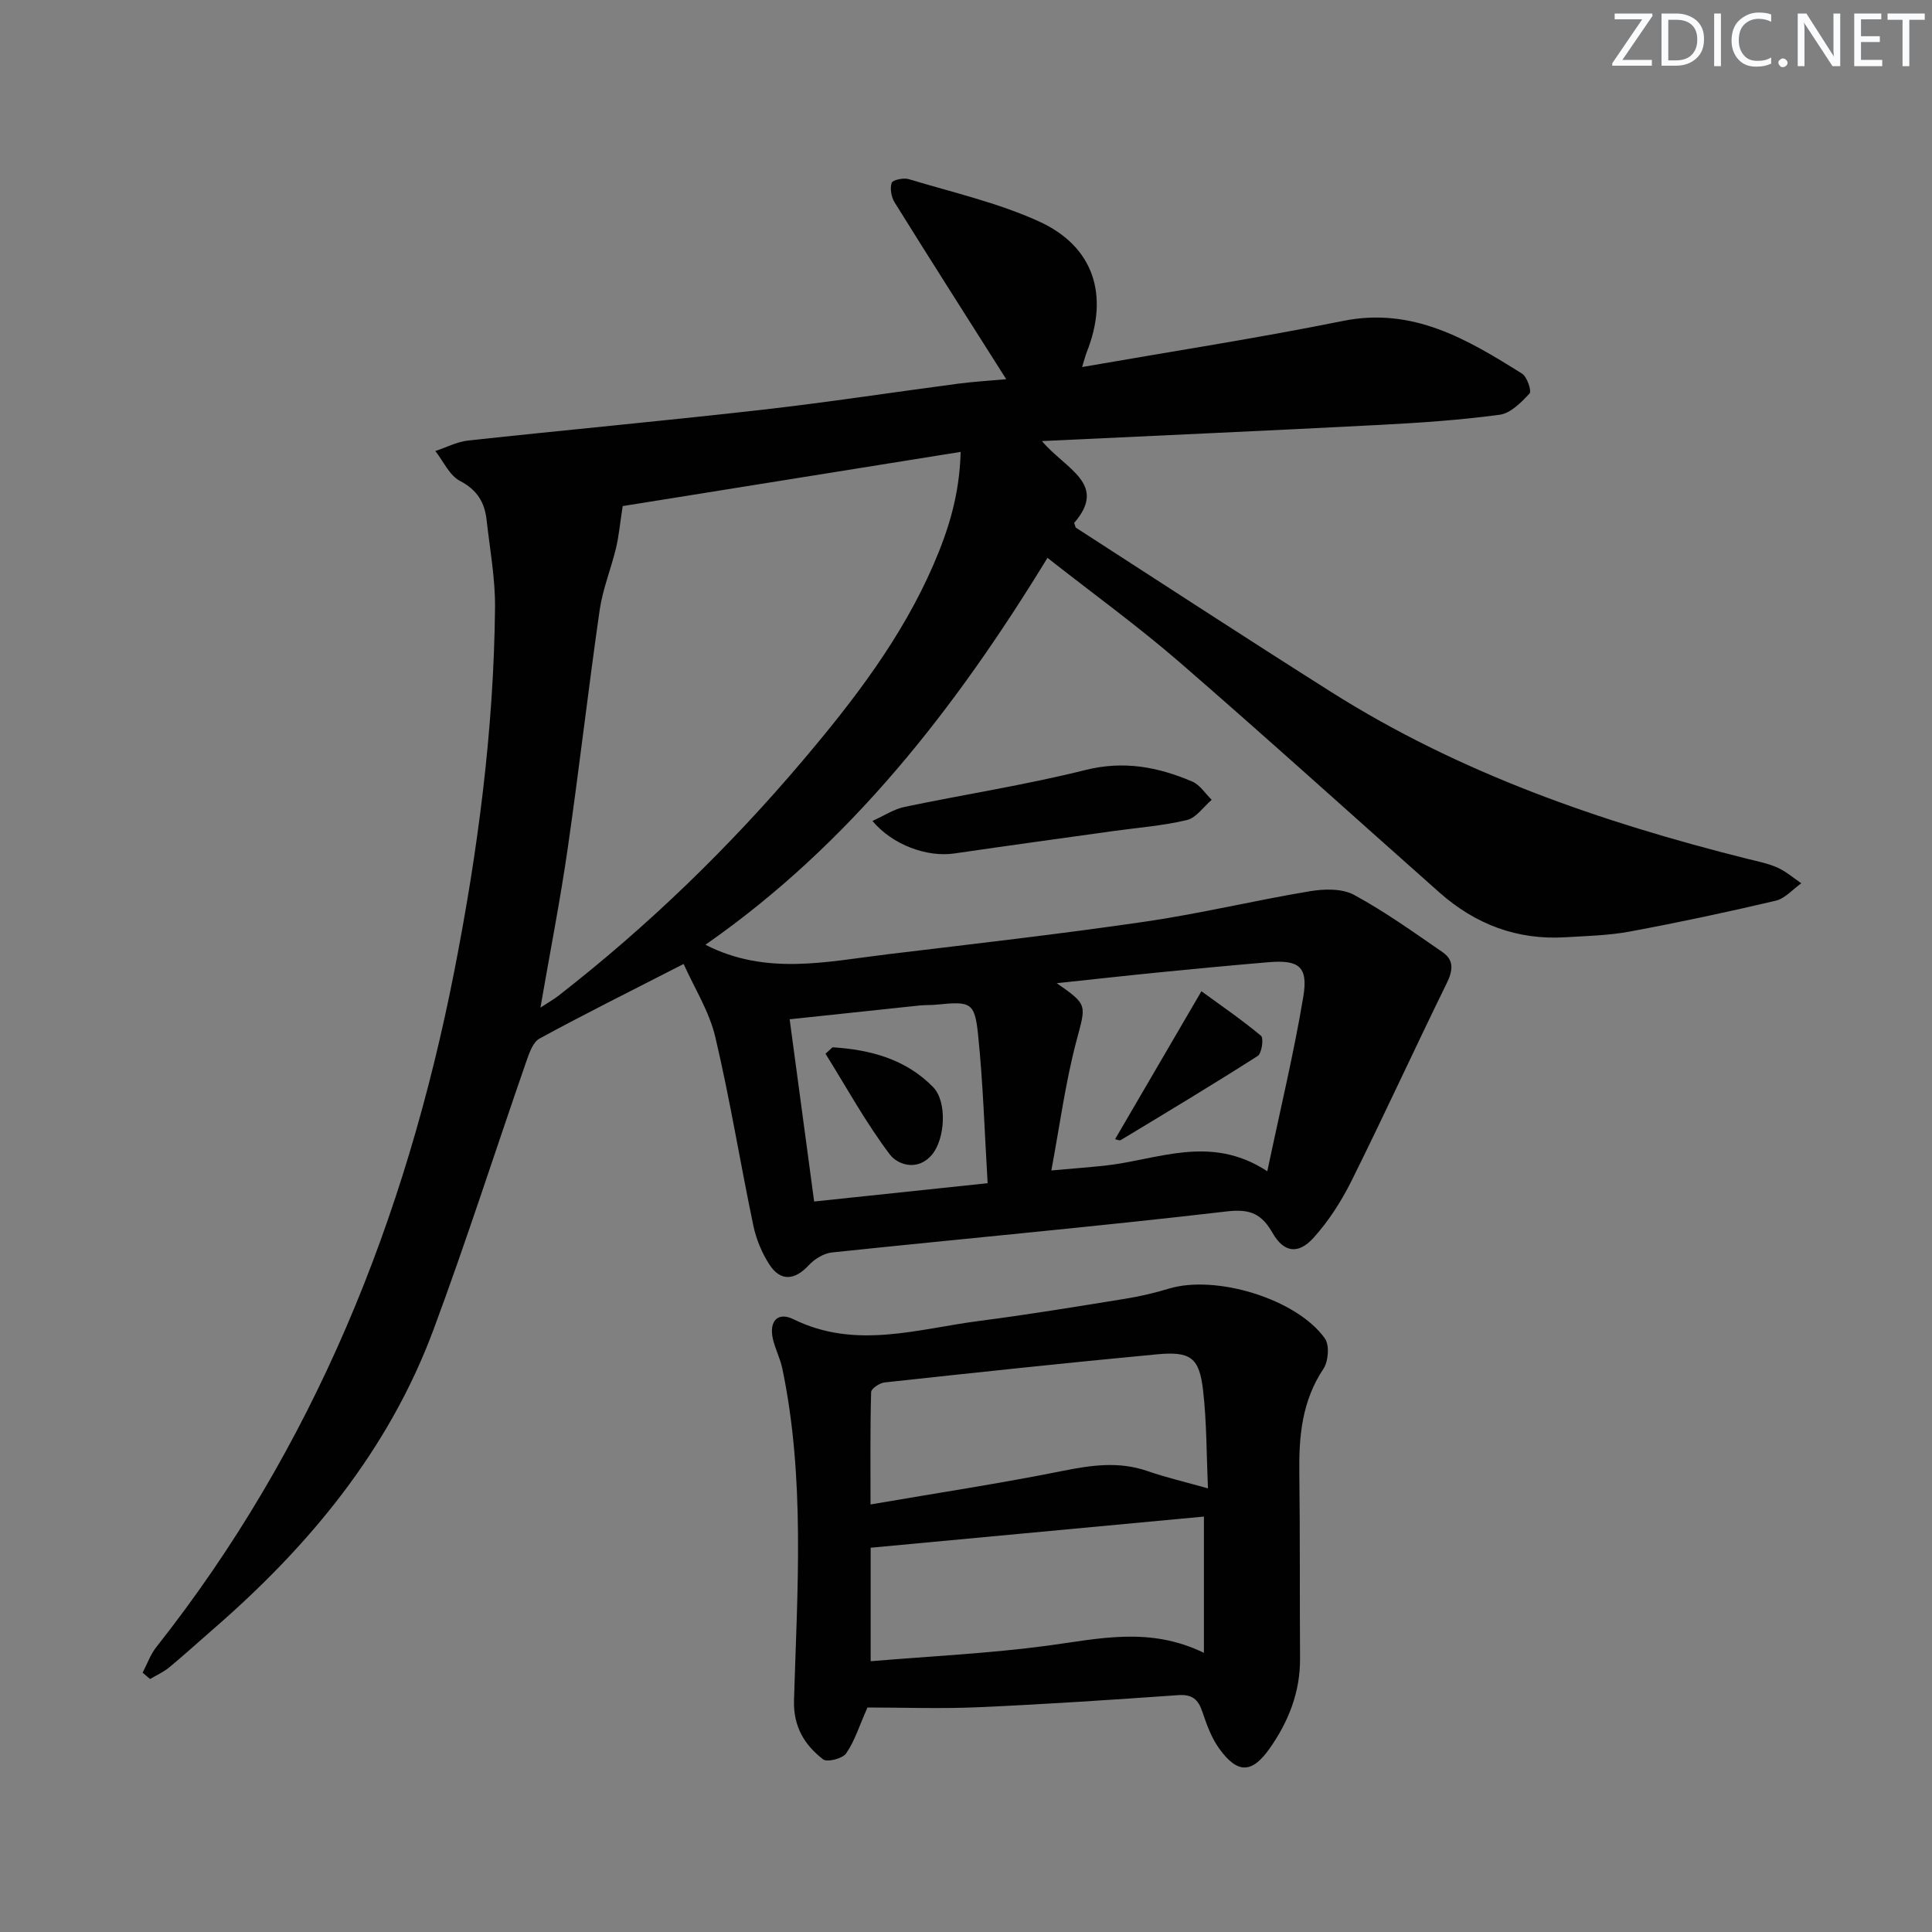 <svg enable-background="new 0 0 400 400" viewBox="0 0 400 400" xmlns="http://www.w3.org/2000/svg"><rect x="0" y="0" width="400" height="400" fill="#808080" stroke="none"/><g fill="#fafbfc"><path d="m342.2 3.2-6.3 9.2h6.1v1.2h-8.2v-.5l6.2-9.1h-5.7v-1.2h7.8v.4z"/><path d="m344 13.7v-10.9h3.1c1.6 0 3 .5 4.1 1.4 1.1 1 1.6 2.2 1.6 3.9s-.5 3-1.6 4-2.5 1.5-4.2 1.5h-3zm1.4-9.6v8.4h1.6c1.4 0 2.5-.4 3.2-1.1.8-.8 1.2-1.8 1.2-3.2s-.4-2.4-1.2-3.1-1.8-1-3.1-1z"/><path d="m356.3 2.8v10.9h-1.4v-10.9z"/><path d="m366.6 13.2c-.8.4-1.8.6-3 .6-1.6 0-2.8-.5-3.7-1.5s-1.4-2.3-1.4-3.9c0-1.7.5-3.2 1.6-4.2s2.4-1.6 4-1.6c1 0 1.9.1 2.6.4v1.5c-.8-.4-1.6-.6-2.6-.6-1.2 0-2.2.4-3 1.2s-1.1 1.9-1.1 3.3c0 1.3.4 2.3 1.1 3.1s1.6 1.1 2.8 1.1c1.1 0 2-.2 2.8-.7v1.3z"/><path d="m368.2 13c0-.3.1-.5.3-.6.2-.2.4-.3.6-.3.3 0 .5.1.7.3s.3.4.3.6-.1.5-.3.6c-.2.2-.4.3-.7.3s-.5-.1-.6-.3c-.2-.2-.3-.4-.3-.6z"/><path d="m381.1 13.7h-1.7l-5.5-8.4c-.2-.2-.3-.5-.4-.7 0 .2.1.8.1 1.5v7.6h-1.4v-10.9h1.8l5.3 8.3c.3.4.4.6.4.8 0-.3-.1-.8-.1-1.6v-7.5h1.4v10.9z"/><path d="m389.7 13.7h-5.8v-10.9h5.6v1.2h-4.2v3.5h3.9v1.2h-3.9v3.7h4.4z"/><path d="m398.4 4.1h-3.1v9.6h-1.4v-9.6h-3.1v-1.3h7.7v1.3z"/></g><path d="m29.53 346.31c.92-1.76 1.6-3.73 2.81-5.27 32.67-41.33 51.65-88.66 61.72-139.99 4.87-24.84 8.16-49.82 8.43-75.13.07-6.1-1.07-12.21-1.75-18.31-.4-3.61-1.97-6.2-5.52-8.05-2.18-1.14-3.42-4.06-5.09-6.18 2.28-.75 4.51-1.93 6.84-2.18 20.14-2.18 40.32-4.04 60.46-6.32 13.7-1.55 27.33-3.65 41-5.45 3.11-.41 6.26-.59 9.9-.92-.78-1.23-1.43-2.26-2.09-3.29-7.03-11.09-14.09-22.17-21.02-33.32-.69-1.11-1-2.87-.61-4.04.21-.61 2.47-1.1 3.54-.77 9.03 2.73 18.37 4.86 26.91 8.73 11.44 5.19 14.61 15.33 9.94 27.09-.28.71-.46 1.45-.96 3.08 18.47-3.22 36.31-5.97 53.99-9.54 14.52-2.94 25.79 3.83 37.1 10.91 1.04.65 2.02 3.6 1.54 4.11-1.71 1.84-3.92 4.1-6.19 4.4-8.22 1.11-16.53 1.67-24.82 2.1-22.87 1.19-45.75 2.2-69.94 3.35 4.91 5.84 13.7 8.84 6.67 16.95.19.46.22.89.44 1.03 17.59 11.36 35.13 22.81 52.83 34 26.58 16.8 55.87 26.94 86.16 34.52 2.09.52 4.24.94 6.19 1.81 1.77.79 3.3 2.14 4.93 3.24-1.75 1.24-3.35 3.15-5.29 3.61-10.01 2.36-20.07 4.5-30.18 6.38-4.39.82-8.92.92-13.39 1.19-9.98.61-18.63-2.69-26.05-9.26-17.94-15.89-35.7-31.99-53.81-47.68-8.65-7.49-17.95-14.22-27.35-21.61-19.09 31.24-40.93 59.29-70.82 80.1 12.53 6.43 25.14 3.49 37.65 1.98 17.8-2.15 35.63-4.17 53.37-6.76 11.46-1.67 22.76-4.41 34.19-6.31 2.95-.49 6.62-.57 9.09.77 6.38 3.46 12.34 7.73 18.34 11.87 2.43 1.68 2.1 3.86.81 6.48-6.65 13.56-12.94 27.29-19.66 40.81-2.11 4.24-4.76 8.39-7.93 11.88-3.16 3.47-6.13 2.97-8.42-1.02-2.25-3.92-4.56-5.07-9.48-4.49-27.22 3.17-54.52 5.63-81.78 8.5-1.69.18-3.6 1.36-4.79 2.65-2.88 3.11-5.83 3.41-8.13-.13-1.58-2.42-2.76-5.3-3.35-8.13-2.72-12.99-4.82-26.11-7.87-39.02-1.25-5.29-4.34-10.15-6.55-15.1-10.73 5.5-20.38 10.29-29.83 15.44-1.4.76-2.17 3.09-2.78 4.85-6.42 18.47-12.37 37.1-19.18 55.42-9.28 24.96-25.77 44.82-45.68 62.07-3.02 2.62-5.97 5.32-9.04 7.86-1.18.97-2.63 1.61-3.96 2.4-.51-.44-1.03-.88-1.54-1.31zm82.36-137.69c1.66-1.09 2.78-1.72 3.78-2.5 18.57-14.46 35.37-30.74 50.57-48.7 10.55-12.46 20.46-25.37 27.01-40.48 3.08-7.11 5.42-14.45 5.64-23.38-24.24 3.89-47.82 7.67-69.97 11.22-.57 3.67-.79 6.22-1.38 8.69-1.04 4.31-2.76 8.51-3.39 12.86-2.36 16.42-4.24 32.9-6.61 49.32-1.56 10.8-3.67 21.52-5.65 32.97zm150.49 33.88c2.71-12.88 5.5-24.43 7.45-36.12 1.05-6.28-.9-7.7-7.26-7.16-7.43.63-14.86 1.33-22.29 2.07-6.98.69-13.96 1.47-21.49 2.27 6.57 4.57 6.05 4.43 4.02 12.15-2.24 8.52-3.4 17.33-5.14 26.62 4.36-.39 7.64-.64 10.91-.98 10.98-1.14 21.96-6.65 33.8 1.15zm-57.9 2.47c-.64-10.59-.94-20.71-1.98-30.75-.7-6.73-1.52-6.93-8.57-6.22-1.16.12-2.33.05-3.49.17-8.86.93-17.71 1.88-26.95 2.86 1.7 12.64 3.37 25.06 5.07 37.73 12.05-1.27 23.55-2.48 35.92-3.79z" fill="#010102"/><path d="m179.6 353.52c-1.74 3.92-2.67 7.01-4.43 9.52-.75 1.07-3.93 1.87-4.77 1.21-3.85-3.02-6.17-6.73-6.01-12.28.69-22.92 2.32-45.91-2.42-68.64-.44-2.1-1.49-4.06-1.96-6.16-.81-3.64 1.02-5.64 4.28-4.03 12.89 6.34 25.73 1.98 38.56.33 10.04-1.29 20.04-2.95 30.03-4.56 3.1-.5 6.18-1.22 9.19-2.13 9.7-2.91 26.43 2.15 32.23 10.33.99 1.39.73 4.76-.31 6.31-4.42 6.63-5.08 13.89-4.98 21.49.16 12.83.07 25.66.15 38.49.04 6.94-2.39 13.05-6.28 18.58-3.69 5.24-6.65 5.29-10.43.08-1.62-2.23-2.62-4.99-3.51-7.64-.86-2.57-2.09-3.66-4.98-3.46-13.77.97-27.55 1.89-41.34 2.5-7.78.35-15.6.06-23.02.06zm.66-9.58c12.52-1.05 24.63-1.62 36.6-3.22 10.65-1.43 21.15-4.01 32.4 1.49 0-10.4 0-19.7 0-28.22-22.89 2.14-45.79 4.28-69 6.45zm69.84-35.79c-.32-7.15-.26-13.78-1.02-20.32-.78-6.74-2.55-8.09-9.56-7.43-18.81 1.77-37.6 3.78-56.38 5.82-1.03.11-2.76 1.27-2.78 1.98-.21 7.38-.13 14.77-.13 23.28 14.08-2.42 26.98-4.37 39.76-6.94 5.97-1.2 11.66-2.02 17.56.02 3.86 1.34 7.86 2.27 12.55 3.59z" fill="#010102"/><path d="m180.63 169.97c2.35-1.05 4.41-2.44 6.66-2.91 12.47-2.61 25.09-4.55 37.44-7.64 7.94-1.99 15.05-.63 22.13 2.4 1.58.68 2.68 2.48 4.01 3.77-1.7 1.45-3.2 3.73-5.13 4.19-4.97 1.19-10.14 1.57-15.22 2.28-10.98 1.54-21.96 3.03-32.93 4.64-5.63.82-12.77-1.73-16.96-6.73z" fill="#010102"/><path d="m230.87 235.85c5.73-9.81 11.43-19.59 17.87-30.62 3.9 2.84 8.28 5.84 12.34 9.22.59.49.16 3.64-.68 4.17-9.34 5.97-18.85 11.68-28.34 17.41-.32.19-.92-.13-1.19-.18z" fill="#010102"/><path d="m172.37 216.83c7.77.49 15.12 2.41 20.82 8.24 2.96 3.03 2.49 10.76-.24 14-2.92 3.48-7.08 2.13-8.72-.05-4.96-6.56-8.95-13.85-13.32-20.86.48-.44.97-.89 1.46-1.33z" fill="#010102"/></svg>